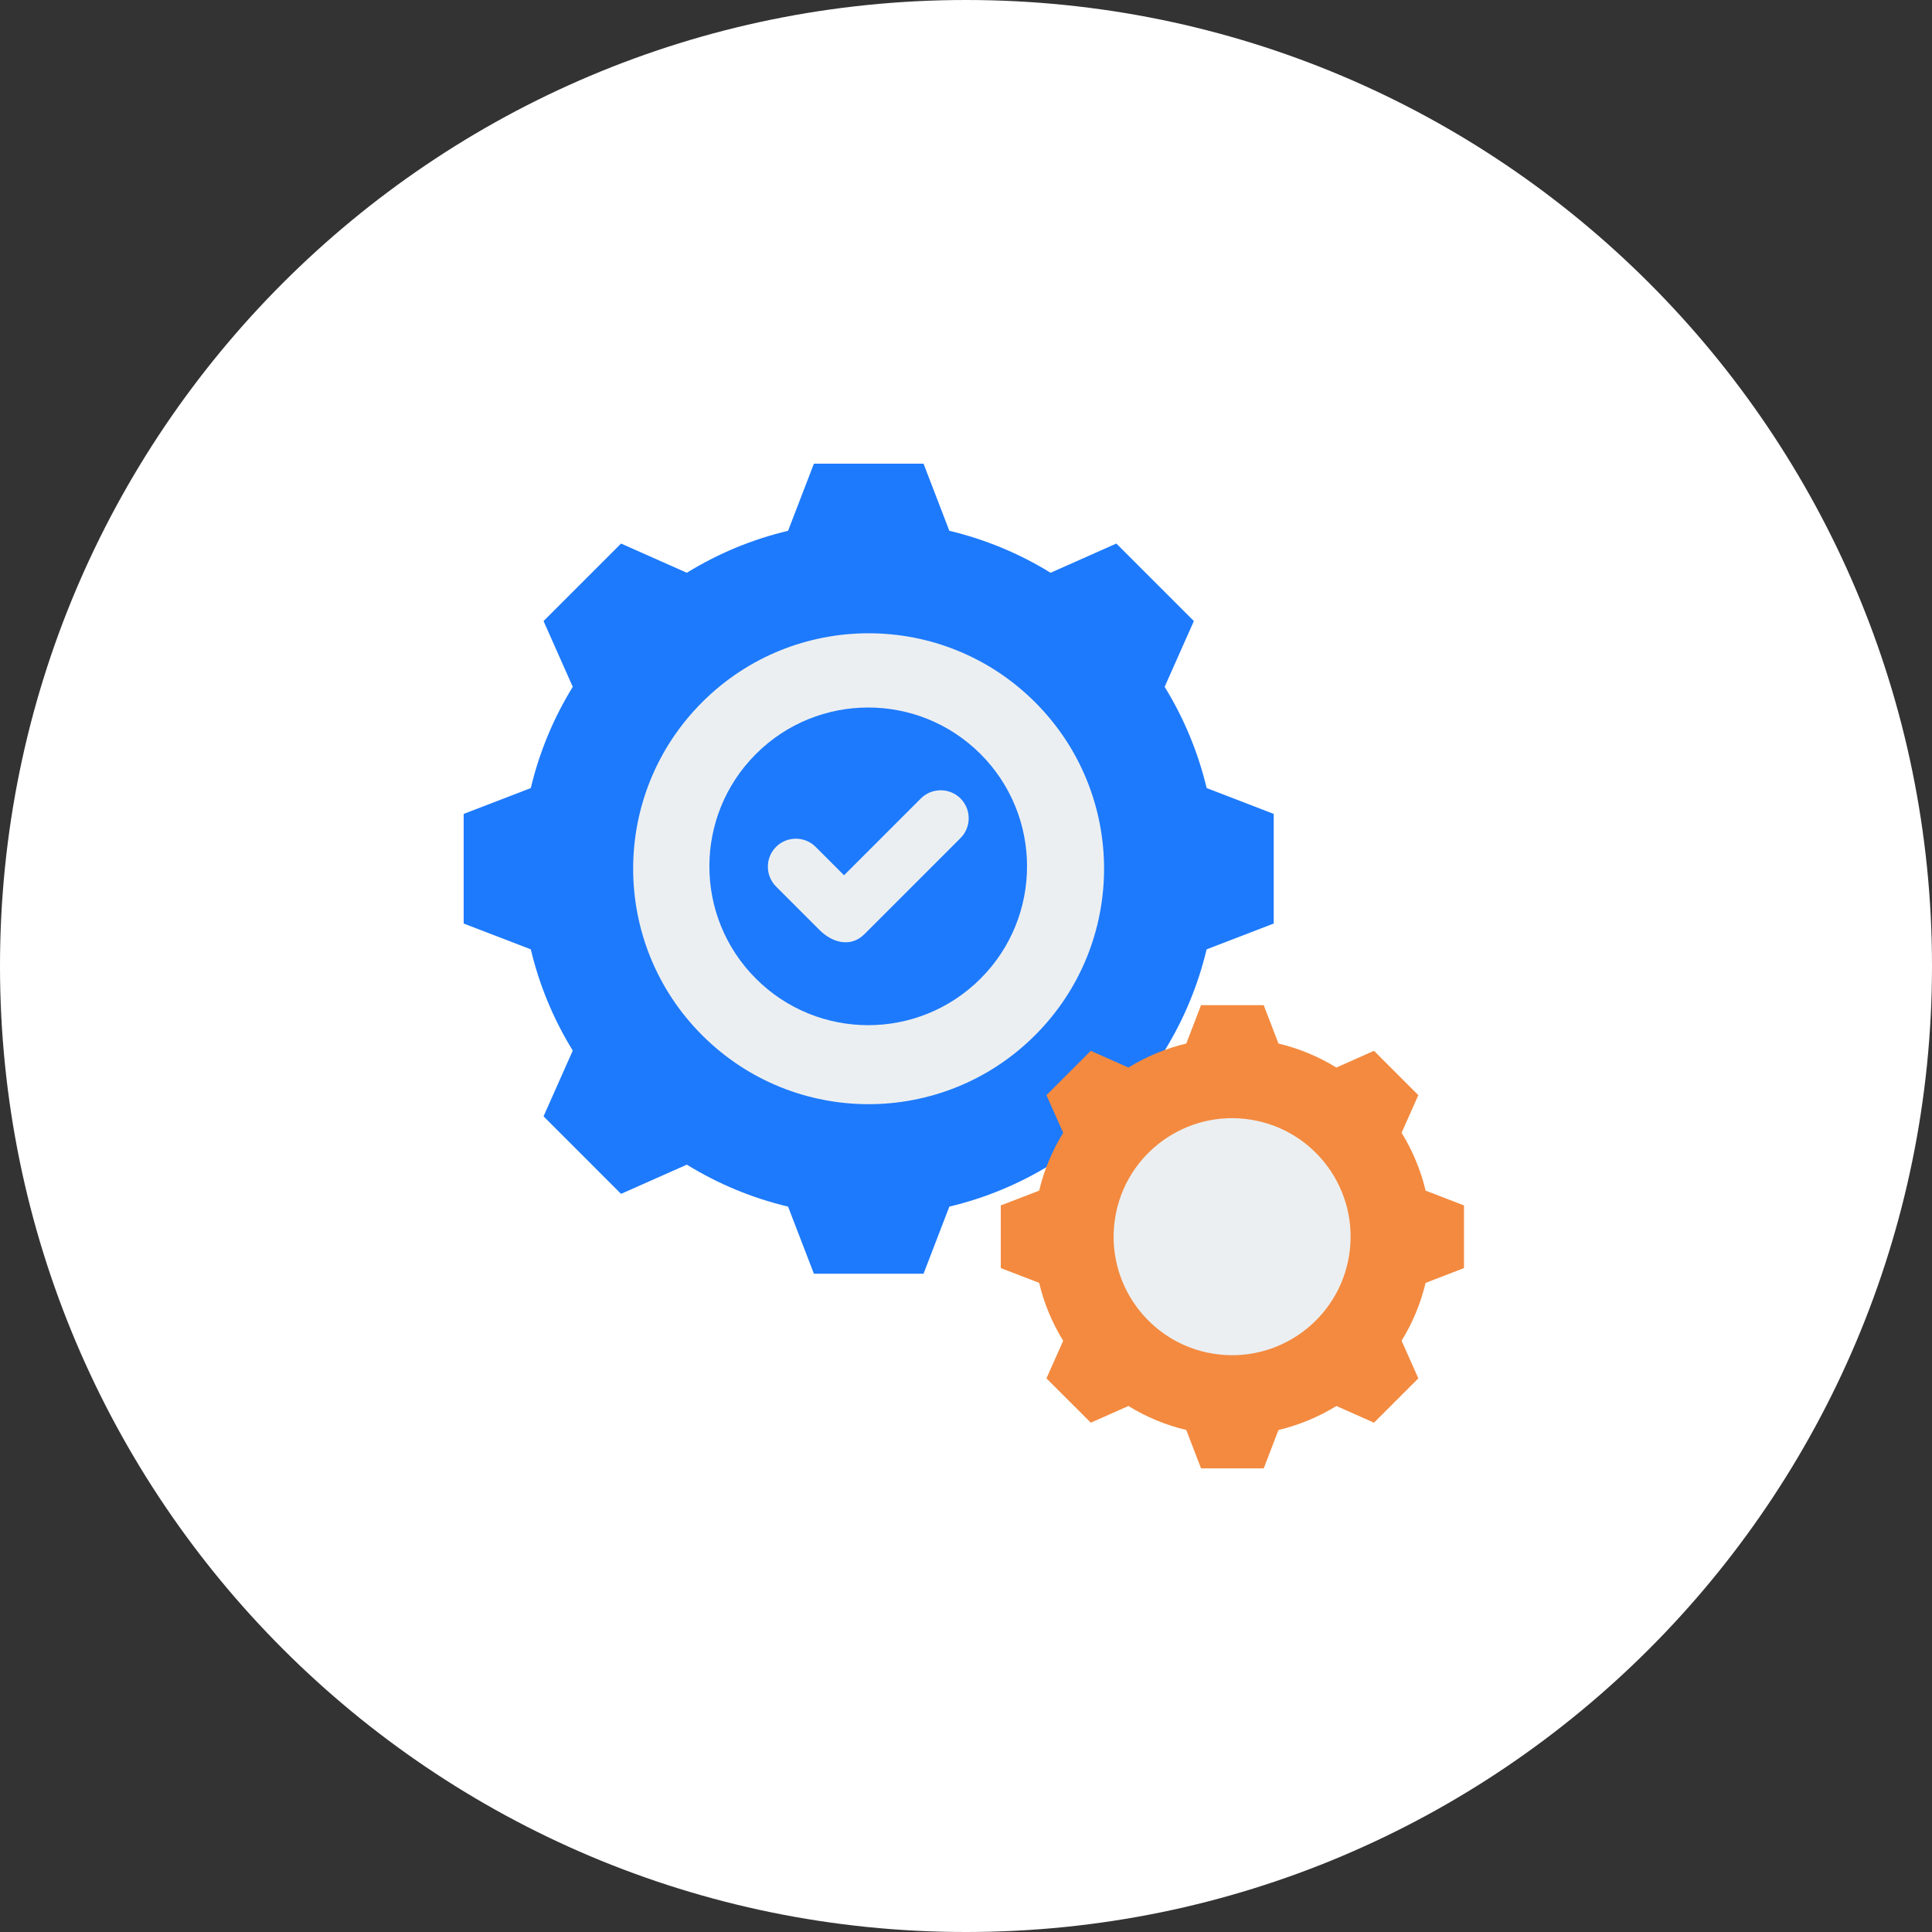 <svg width="50" height="50" viewBox="0 0 50 50" fill="none" xmlns="http://www.w3.org/2000/svg">
<rect x="0" y="0" width="50" height="50" fill="#333333" stroke="none"/>
<path d="M25 50C38.807 50 50 38.807 50 25C50 11.193 38.807 0 25 0C11.193 0 0 11.193 0 25C0 38.807 11.193 50 25 50Z" fill="white"/>
<path fill-rule="evenodd" clip-rule="evenodd" d="M24.569 13.737C25.495 13.957 26.379 14.324 27.189 14.823L28.891 14.067L30.897 16.073L30.141 17.775C30.64 18.585 31.007 19.469 31.228 20.395L32.964 21.064V23.901L31.227 24.569C31.007 25.495 30.64 26.379 30.141 27.189L30.897 28.891L28.891 30.897L27.189 30.141C26.379 30.64 25.495 31.007 24.569 31.227L23.901 32.964H21.064L20.395 31.227C19.469 31.007 18.585 30.64 17.775 30.141L16.073 30.897L14.067 28.891L14.823 27.189C14.324 26.379 13.957 25.495 13.737 24.569L12 23.901V21.064L13.737 20.395C13.957 19.469 14.324 18.585 14.823 17.775L14.067 16.073L16.073 14.067L17.775 14.823C18.585 14.324 19.47 13.957 20.395 13.737L21.064 12H23.901L24.569 13.737Z" fill="#1D7AFC"/>
<path fill-rule="evenodd" clip-rule="evenodd" d="M33.087 27.007C33.617 27.133 34.122 27.343 34.585 27.628L35.558 27.195L36.706 28.343L36.273 29.316C36.559 29.779 36.769 30.285 36.895 30.814L37.888 31.196V32.818L36.894 33.201C36.768 33.73 36.559 34.235 36.273 34.698L36.706 35.672L35.559 36.819L34.586 36.387C34.122 36.672 33.617 36.882 33.087 37.008L32.705 38.001H31.083L30.701 37.008C30.171 36.882 29.666 36.672 29.203 36.387L28.23 36.819L27.082 35.672L27.515 34.699C27.229 34.235 27.019 33.73 26.893 33.2L25.9 32.818V31.196L26.893 30.814C27.02 30.285 27.229 29.779 27.515 29.316L27.082 28.343L28.229 27.195L29.203 27.628C29.666 27.343 30.171 27.133 30.701 27.007L31.083 26.014H32.705L33.087 27.007Z" fill="#F38A3F"/>
<path d="M34.914 32.496C35.185 30.824 34.05 29.249 32.378 28.978C30.706 28.707 29.131 29.843 28.86 31.515C28.589 33.187 29.724 34.762 31.396 35.033C33.068 35.304 34.643 34.168 34.914 32.496Z" fill="#ECEFF1"/>
<path d="M26.788 26.791C29.168 24.411 29.168 20.553 26.788 18.174C24.409 15.794 20.55 15.794 18.171 18.174C15.791 20.553 15.791 24.411 18.171 26.791C20.55 29.171 24.409 29.171 26.788 26.791Z" fill="#ECEFF1"/>
<path d="M25.376 25.327C26.981 23.722 26.981 21.12 25.376 19.514C23.77 17.909 21.168 17.909 19.563 19.514C17.957 21.12 17.957 23.722 19.563 25.327C21.168 26.933 23.77 26.933 25.376 25.327Z" fill="#1D7AFC"/>
<path fill-rule="evenodd" clip-rule="evenodd" d="M20.084 21.917C20.366 21.635 20.827 21.635 21.109 21.917L21.844 22.652L23.832 20.664C24.114 20.382 24.576 20.382 24.858 20.664C25.14 20.946 25.14 21.407 24.858 21.689L22.371 24.176C22.012 24.536 21.53 24.39 21.212 24.071L20.084 22.943C19.802 22.661 19.802 22.199 20.084 21.917Z" fill="#ECEFF1"/>
</svg>
